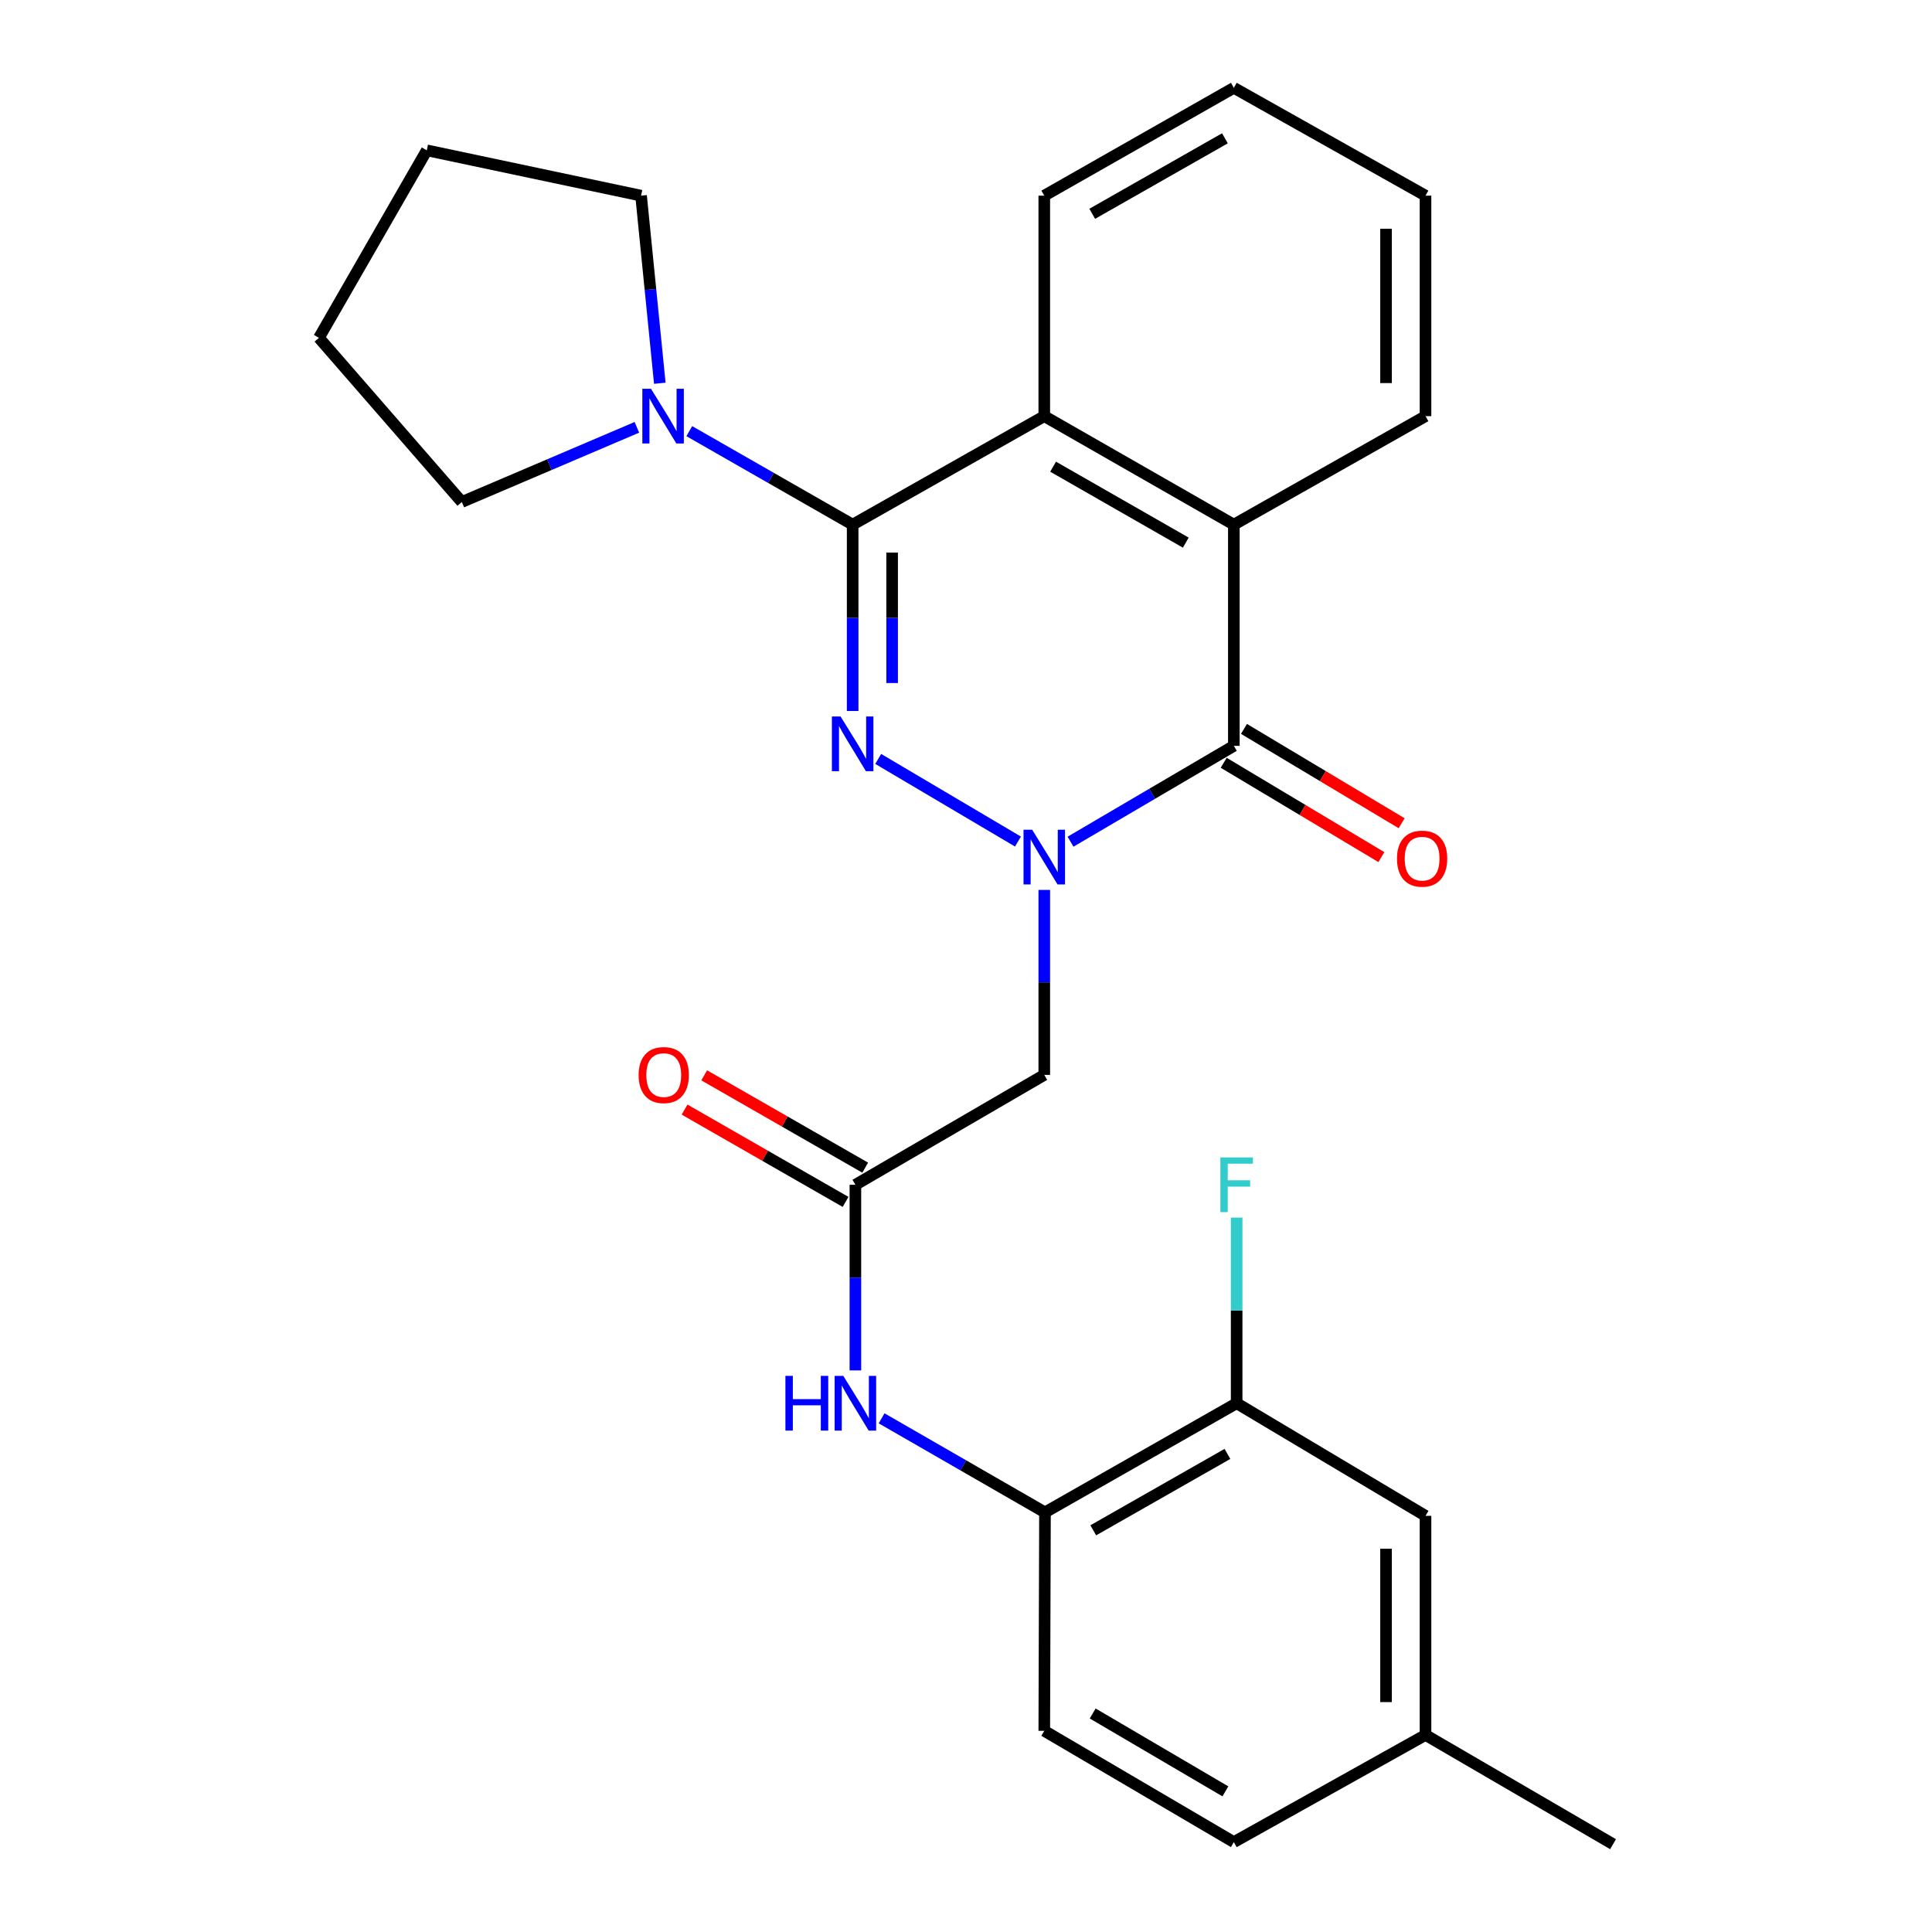 <?xml version='1.0' encoding='iso-8859-1'?>
<svg version='1.1' baseProfile='full'
              xmlns='http://www.w3.org/2000/svg'
                      xmlns:rdkit='http://www.rdkit.org/xml'
                      xmlns:xlink='http://www.w3.org/1999/xlink'
                  xml:space='preserve'
width='1000px' height='1000px' viewBox='0 0 1000 1000'>
<!-- END OF HEADER -->
<rect style='opacity:1.0;fill:#FFFFFF;stroke:none' width='1000' height='1000' x='0' y='0'> </rect>
<path class='bond-0' d='M 526.896,435.584 L 454.556,392.819' style='fill:none;fill-rule:evenodd;stroke:#0000FF;stroke-width:6px;stroke-linecap:butt;stroke-linejoin:miter;stroke-opacity:1' />
<path class='bond-2' d='M 554.101,435.663 L 596.367,410.854' style='fill:none;fill-rule:evenodd;stroke:#0000FF;stroke-width:6px;stroke-linecap:butt;stroke-linejoin:miter;stroke-opacity:1' />
<path class='bond-2' d='M 596.367,410.854 L 638.634,386.046' style='fill:none;fill-rule:evenodd;stroke:#000000;stroke-width:6px;stroke-linecap:butt;stroke-linejoin:miter;stroke-opacity:1' />
<path class='bond-5' d='M 540.516,460.614 L 540.516,508.489' style='fill:none;fill-rule:evenodd;stroke:#0000FF;stroke-width:6px;stroke-linecap:butt;stroke-linejoin:miter;stroke-opacity:1' />
<path class='bond-5' d='M 540.516,508.489 L 540.516,556.364' style='fill:none;fill-rule:evenodd;stroke:#000000;stroke-width:6px;stroke-linecap:butt;stroke-linejoin:miter;stroke-opacity:1' />
<path class='bond-1' d='M 441.331,368.005 L 441.331,319.782' style='fill:none;fill-rule:evenodd;stroke:#0000FF;stroke-width:6px;stroke-linecap:butt;stroke-linejoin:miter;stroke-opacity:1' />
<path class='bond-1' d='M 441.331,319.782 L 441.331,271.558' style='fill:none;fill-rule:evenodd;stroke:#000000;stroke-width:6px;stroke-linecap:butt;stroke-linejoin:miter;stroke-opacity:1' />
<path class='bond-1' d='M 461.766,353.538 L 461.766,319.782' style='fill:none;fill-rule:evenodd;stroke:#0000FF;stroke-width:6px;stroke-linecap:butt;stroke-linejoin:miter;stroke-opacity:1' />
<path class='bond-1' d='M 461.766,319.782 L 461.766,286.025' style='fill:none;fill-rule:evenodd;stroke:#000000;stroke-width:6px;stroke-linecap:butt;stroke-linejoin:miter;stroke-opacity:1' />
<path class='bond-6' d='M 441.331,271.558 L 399.056,247.361' style='fill:none;fill-rule:evenodd;stroke:#000000;stroke-width:6px;stroke-linecap:butt;stroke-linejoin:miter;stroke-opacity:1' />
<path class='bond-6' d='M 399.056,247.361 L 356.78,223.163' style='fill:none;fill-rule:evenodd;stroke:#0000FF;stroke-width:6px;stroke-linecap:butt;stroke-linejoin:miter;stroke-opacity:1' />
<path class='bond-27' d='M 441.331,271.558 L 540.516,215.398' style='fill:none;fill-rule:evenodd;stroke:#000000;stroke-width:6px;stroke-linecap:butt;stroke-linejoin:miter;stroke-opacity:1' />
<path class='bond-4' d='M 638.634,386.046 L 638.634,271.558' style='fill:none;fill-rule:evenodd;stroke:#000000;stroke-width:6px;stroke-linecap:butt;stroke-linejoin:miter;stroke-opacity:1' />
<path class='bond-11' d='M 633.388,394.813 L 674.193,419.228' style='fill:none;fill-rule:evenodd;stroke:#000000;stroke-width:6px;stroke-linecap:butt;stroke-linejoin:miter;stroke-opacity:1' />
<path class='bond-11' d='M 674.193,419.228 L 714.997,443.642' style='fill:none;fill-rule:evenodd;stroke:#FF0000;stroke-width:6px;stroke-linecap:butt;stroke-linejoin:miter;stroke-opacity:1' />
<path class='bond-11' d='M 643.88,377.278 L 684.684,401.692' style='fill:none;fill-rule:evenodd;stroke:#000000;stroke-width:6px;stroke-linecap:butt;stroke-linejoin:miter;stroke-opacity:1' />
<path class='bond-11' d='M 684.684,401.692 L 725.489,426.107' style='fill:none;fill-rule:evenodd;stroke:#FF0000;stroke-width:6px;stroke-linecap:butt;stroke-linejoin:miter;stroke-opacity:1' />
<path class='bond-3' d='M 540.516,215.398 L 638.634,271.558' style='fill:none;fill-rule:evenodd;stroke:#000000;stroke-width:6px;stroke-linecap:butt;stroke-linejoin:miter;stroke-opacity:1' />
<path class='bond-3' d='M 545.083,241.557 L 613.766,280.869' style='fill:none;fill-rule:evenodd;stroke:#000000;stroke-width:6px;stroke-linecap:butt;stroke-linejoin:miter;stroke-opacity:1' />
<path class='bond-18' d='M 540.516,215.398 L 540.516,101.274' style='fill:none;fill-rule:evenodd;stroke:#000000;stroke-width:6px;stroke-linecap:butt;stroke-linejoin:miter;stroke-opacity:1' />
<path class='bond-19' d='M 638.634,271.558 L 737.842,215.398' style='fill:none;fill-rule:evenodd;stroke:#000000;stroke-width:6px;stroke-linecap:butt;stroke-linejoin:miter;stroke-opacity:1' />
<path class='bond-7' d='M 540.516,556.364 L 442.75,613.239' style='fill:none;fill-rule:evenodd;stroke:#000000;stroke-width:6px;stroke-linecap:butt;stroke-linejoin:miter;stroke-opacity:1' />
<path class='bond-20' d='M 341.513,198.371 L 336.664,149.822' style='fill:none;fill-rule:evenodd;stroke:#0000FF;stroke-width:6px;stroke-linecap:butt;stroke-linejoin:miter;stroke-opacity:1' />
<path class='bond-20' d='M 336.664,149.822 L 331.816,101.274' style='fill:none;fill-rule:evenodd;stroke:#000000;stroke-width:6px;stroke-linecap:butt;stroke-linejoin:miter;stroke-opacity:1' />
<path class='bond-21' d='M 329.642,221.186 L 284.338,240.509' style='fill:none;fill-rule:evenodd;stroke:#0000FF;stroke-width:6px;stroke-linecap:butt;stroke-linejoin:miter;stroke-opacity:1' />
<path class='bond-21' d='M 284.338,240.509 L 239.034,259.831' style='fill:none;fill-rule:evenodd;stroke:#000000;stroke-width:6px;stroke-linecap:butt;stroke-linejoin:miter;stroke-opacity:1' />
<path class='bond-8' d='M 442.75,613.239 L 442.75,661.28' style='fill:none;fill-rule:evenodd;stroke:#000000;stroke-width:6px;stroke-linecap:butt;stroke-linejoin:miter;stroke-opacity:1' />
<path class='bond-8' d='M 442.75,661.28 L 442.75,709.321' style='fill:none;fill-rule:evenodd;stroke:#0000FF;stroke-width:6px;stroke-linecap:butt;stroke-linejoin:miter;stroke-opacity:1' />
<path class='bond-12' d='M 447.832,604.376 L 406.164,580.484' style='fill:none;fill-rule:evenodd;stroke:#000000;stroke-width:6px;stroke-linecap:butt;stroke-linejoin:miter;stroke-opacity:1' />
<path class='bond-12' d='M 406.164,580.484 L 364.495,556.593' style='fill:none;fill-rule:evenodd;stroke:#FF0000;stroke-width:6px;stroke-linecap:butt;stroke-linejoin:miter;stroke-opacity:1' />
<path class='bond-12' d='M 437.668,622.103 L 396,598.211' style='fill:none;fill-rule:evenodd;stroke:#000000;stroke-width:6px;stroke-linecap:butt;stroke-linejoin:miter;stroke-opacity:1' />
<path class='bond-12' d='M 396,598.211 L 354.331,574.32' style='fill:none;fill-rule:evenodd;stroke:#FF0000;stroke-width:6px;stroke-linecap:butt;stroke-linejoin:miter;stroke-opacity:1' />
<path class='bond-9' d='M 456.321,734.122 L 498.6,758.465' style='fill:none;fill-rule:evenodd;stroke:#0000FF;stroke-width:6px;stroke-linecap:butt;stroke-linejoin:miter;stroke-opacity:1' />
<path class='bond-9' d='M 498.6,758.465 L 540.88,782.808' style='fill:none;fill-rule:evenodd;stroke:#000000;stroke-width:6px;stroke-linecap:butt;stroke-linejoin:miter;stroke-opacity:1' />
<path class='bond-10' d='M 540.88,782.808 L 640.087,726.308' style='fill:none;fill-rule:evenodd;stroke:#000000;stroke-width:6px;stroke-linecap:butt;stroke-linejoin:miter;stroke-opacity:1' />
<path class='bond-10' d='M 565.873,792.089 L 635.319,752.539' style='fill:none;fill-rule:evenodd;stroke:#000000;stroke-width:6px;stroke-linecap:butt;stroke-linejoin:miter;stroke-opacity:1' />
<path class='bond-14' d='M 540.88,782.808 L 540.516,895.877' style='fill:none;fill-rule:evenodd;stroke:#000000;stroke-width:6px;stroke-linecap:butt;stroke-linejoin:miter;stroke-opacity:1' />
<path class='bond-13' d='M 640.087,726.308 L 737.842,784.602' style='fill:none;fill-rule:evenodd;stroke:#000000;stroke-width:6px;stroke-linecap:butt;stroke-linejoin:miter;stroke-opacity:1' />
<path class='bond-15' d='M 640.087,726.308 L 640.087,678.267' style='fill:none;fill-rule:evenodd;stroke:#000000;stroke-width:6px;stroke-linecap:butt;stroke-linejoin:miter;stroke-opacity:1' />
<path class='bond-15' d='M 640.087,678.267 L 640.087,630.226' style='fill:none;fill-rule:evenodd;stroke:#33CCCC;stroke-width:6px;stroke-linecap:butt;stroke-linejoin:miter;stroke-opacity:1' />
<path class='bond-30' d='M 737.842,784.602 L 737.842,898.011' style='fill:none;fill-rule:evenodd;stroke:#000000;stroke-width:6px;stroke-linecap:butt;stroke-linejoin:miter;stroke-opacity:1' />
<path class='bond-30' d='M 717.408,801.613 L 717.408,881' style='fill:none;fill-rule:evenodd;stroke:#000000;stroke-width:6px;stroke-linecap:butt;stroke-linejoin:miter;stroke-opacity:1' />
<path class='bond-17' d='M 540.516,895.877 L 638.634,953.467' style='fill:none;fill-rule:evenodd;stroke:#000000;stroke-width:6px;stroke-linecap:butt;stroke-linejoin:miter;stroke-opacity:1' />
<path class='bond-17' d='M 565.578,886.893 L 634.26,927.206' style='fill:none;fill-rule:evenodd;stroke:#000000;stroke-width:6px;stroke-linecap:butt;stroke-linejoin:miter;stroke-opacity:1' />
<path class='bond-16' d='M 737.842,898.011 L 638.634,953.467' style='fill:none;fill-rule:evenodd;stroke:#000000;stroke-width:6px;stroke-linecap:butt;stroke-linejoin:miter;stroke-opacity:1' />
<path class='bond-22' d='M 737.842,898.011 L 834.915,954.545' style='fill:none;fill-rule:evenodd;stroke:#000000;stroke-width:6px;stroke-linecap:butt;stroke-linejoin:miter;stroke-opacity:1' />
<path class='bond-28' d='M 540.516,101.274 L 638.634,45.455' style='fill:none;fill-rule:evenodd;stroke:#000000;stroke-width:6px;stroke-linecap:butt;stroke-linejoin:miter;stroke-opacity:1' />
<path class='bond-28' d='M 565.338,110.662 L 634.021,71.588' style='fill:none;fill-rule:evenodd;stroke:#000000;stroke-width:6px;stroke-linecap:butt;stroke-linejoin:miter;stroke-opacity:1' />
<path class='bond-23' d='M 737.842,215.398 L 737.842,101.274' style='fill:none;fill-rule:evenodd;stroke:#000000;stroke-width:6px;stroke-linecap:butt;stroke-linejoin:miter;stroke-opacity:1' />
<path class='bond-23' d='M 717.408,198.28 L 717.408,118.392' style='fill:none;fill-rule:evenodd;stroke:#000000;stroke-width:6px;stroke-linecap:butt;stroke-linejoin:miter;stroke-opacity:1' />
<path class='bond-25' d='M 331.816,101.274 L 220.904,77.809' style='fill:none;fill-rule:evenodd;stroke:#000000;stroke-width:6px;stroke-linecap:butt;stroke-linejoin:miter;stroke-opacity:1' />
<path class='bond-26' d='M 239.034,259.831 L 165.085,174.859' style='fill:none;fill-rule:evenodd;stroke:#000000;stroke-width:6px;stroke-linecap:butt;stroke-linejoin:miter;stroke-opacity:1' />
<path class='bond-24' d='M 737.842,101.274 L 638.634,45.455' style='fill:none;fill-rule:evenodd;stroke:#000000;stroke-width:6px;stroke-linecap:butt;stroke-linejoin:miter;stroke-opacity:1' />
<path class='bond-29' d='M 220.904,77.809 L 165.085,174.859' style='fill:none;fill-rule:evenodd;stroke:#000000;stroke-width:6px;stroke-linecap:butt;stroke-linejoin:miter;stroke-opacity:1' />
<path  class='atom-0' d='M 534.256 429.476
L 543.536 444.476
Q 544.456 445.956, 545.936 448.636
Q 547.416 451.316, 547.496 451.476
L 547.496 429.476
L 551.256 429.476
L 551.256 457.796
L 547.376 457.796
L 537.416 441.396
Q 536.256 439.476, 535.016 437.276
Q 533.816 435.076, 533.456 434.396
L 533.456 457.796
L 529.776 457.796
L 529.776 429.476
L 534.256 429.476
' fill='#0000FF'/>
<path  class='atom-1' d='M 435.071 370.841
L 444.351 385.841
Q 445.271 387.321, 446.751 390.001
Q 448.231 392.681, 448.311 392.841
L 448.311 370.841
L 452.071 370.841
L 452.071 399.161
L 448.191 399.161
L 438.231 382.761
Q 437.071 380.841, 435.831 378.641
Q 434.631 376.441, 434.271 375.761
L 434.271 399.161
L 430.591 399.161
L 430.591 370.841
L 435.071 370.841
' fill='#0000FF'/>
<path  class='atom-7' d='M 336.954 201.238
L 346.234 216.238
Q 347.154 217.718, 348.634 220.398
Q 350.114 223.078, 350.194 223.238
L 350.194 201.238
L 353.954 201.238
L 353.954 229.558
L 350.074 229.558
L 340.114 213.158
Q 338.954 211.238, 337.714 209.038
Q 336.514 206.838, 336.154 206.158
L 336.154 229.558
L 332.474 229.558
L 332.474 201.238
L 336.954 201.238
' fill='#0000FF'/>
<path  class='atom-9' d='M 406.53 712.148
L 410.37 712.148
L 410.37 724.188
L 424.85 724.188
L 424.85 712.148
L 428.69 712.148
L 428.69 740.468
L 424.85 740.468
L 424.85 727.388
L 410.37 727.388
L 410.37 740.468
L 406.53 740.468
L 406.53 712.148
' fill='#0000FF'/>
<path  class='atom-9' d='M 436.49 712.148
L 445.77 727.148
Q 446.69 728.628, 448.17 731.308
Q 449.65 733.988, 449.73 734.148
L 449.73 712.148
L 453.49 712.148
L 453.49 740.468
L 449.61 740.468
L 439.65 724.068
Q 438.49 722.148, 437.25 719.948
Q 436.05 717.748, 435.69 717.068
L 435.69 740.468
L 432.01 740.468
L 432.01 712.148
L 436.49 712.148
' fill='#0000FF'/>
<path  class='atom-12' d='M 723.082 444.431
Q 723.082 437.631, 726.442 433.831
Q 729.802 430.031, 736.082 430.031
Q 742.362 430.031, 745.722 433.831
Q 749.082 437.631, 749.082 444.431
Q 749.082 451.311, 745.682 455.231
Q 742.282 459.111, 736.082 459.111
Q 729.842 459.111, 726.442 455.231
Q 723.082 451.351, 723.082 444.431
M 736.082 455.911
Q 740.402 455.911, 742.722 453.031
Q 745.082 450.111, 745.082 444.431
Q 745.082 438.871, 742.722 436.071
Q 740.402 433.231, 736.082 433.231
Q 731.762 433.231, 729.402 436.031
Q 727.082 438.831, 727.082 444.431
Q 727.082 450.151, 729.402 453.031
Q 731.762 455.911, 736.082 455.911
' fill='#FF0000'/>
<path  class='atom-13' d='M 330.554 556.444
Q 330.554 549.644, 333.914 545.844
Q 337.274 542.044, 343.554 542.044
Q 349.834 542.044, 353.194 545.844
Q 356.554 549.644, 356.554 556.444
Q 356.554 563.324, 353.154 567.244
Q 349.754 571.124, 343.554 571.124
Q 337.314 571.124, 333.914 567.244
Q 330.554 563.364, 330.554 556.444
M 343.554 567.924
Q 347.874 567.924, 350.194 565.044
Q 352.554 562.124, 352.554 556.444
Q 352.554 550.884, 350.194 548.084
Q 347.874 545.244, 343.554 545.244
Q 339.234 545.244, 336.874 548.044
Q 334.554 550.844, 334.554 556.444
Q 334.554 562.164, 336.874 565.044
Q 339.234 567.924, 343.554 567.924
' fill='#FF0000'/>
<path  class='atom-16' d='M 631.667 599.079
L 648.507 599.079
L 648.507 602.319
L 635.467 602.319
L 635.467 610.919
L 647.067 610.919
L 647.067 614.199
L 635.467 614.199
L 635.467 627.399
L 631.667 627.399
L 631.667 599.079
' fill='#33CCCC'/>
</svg>
